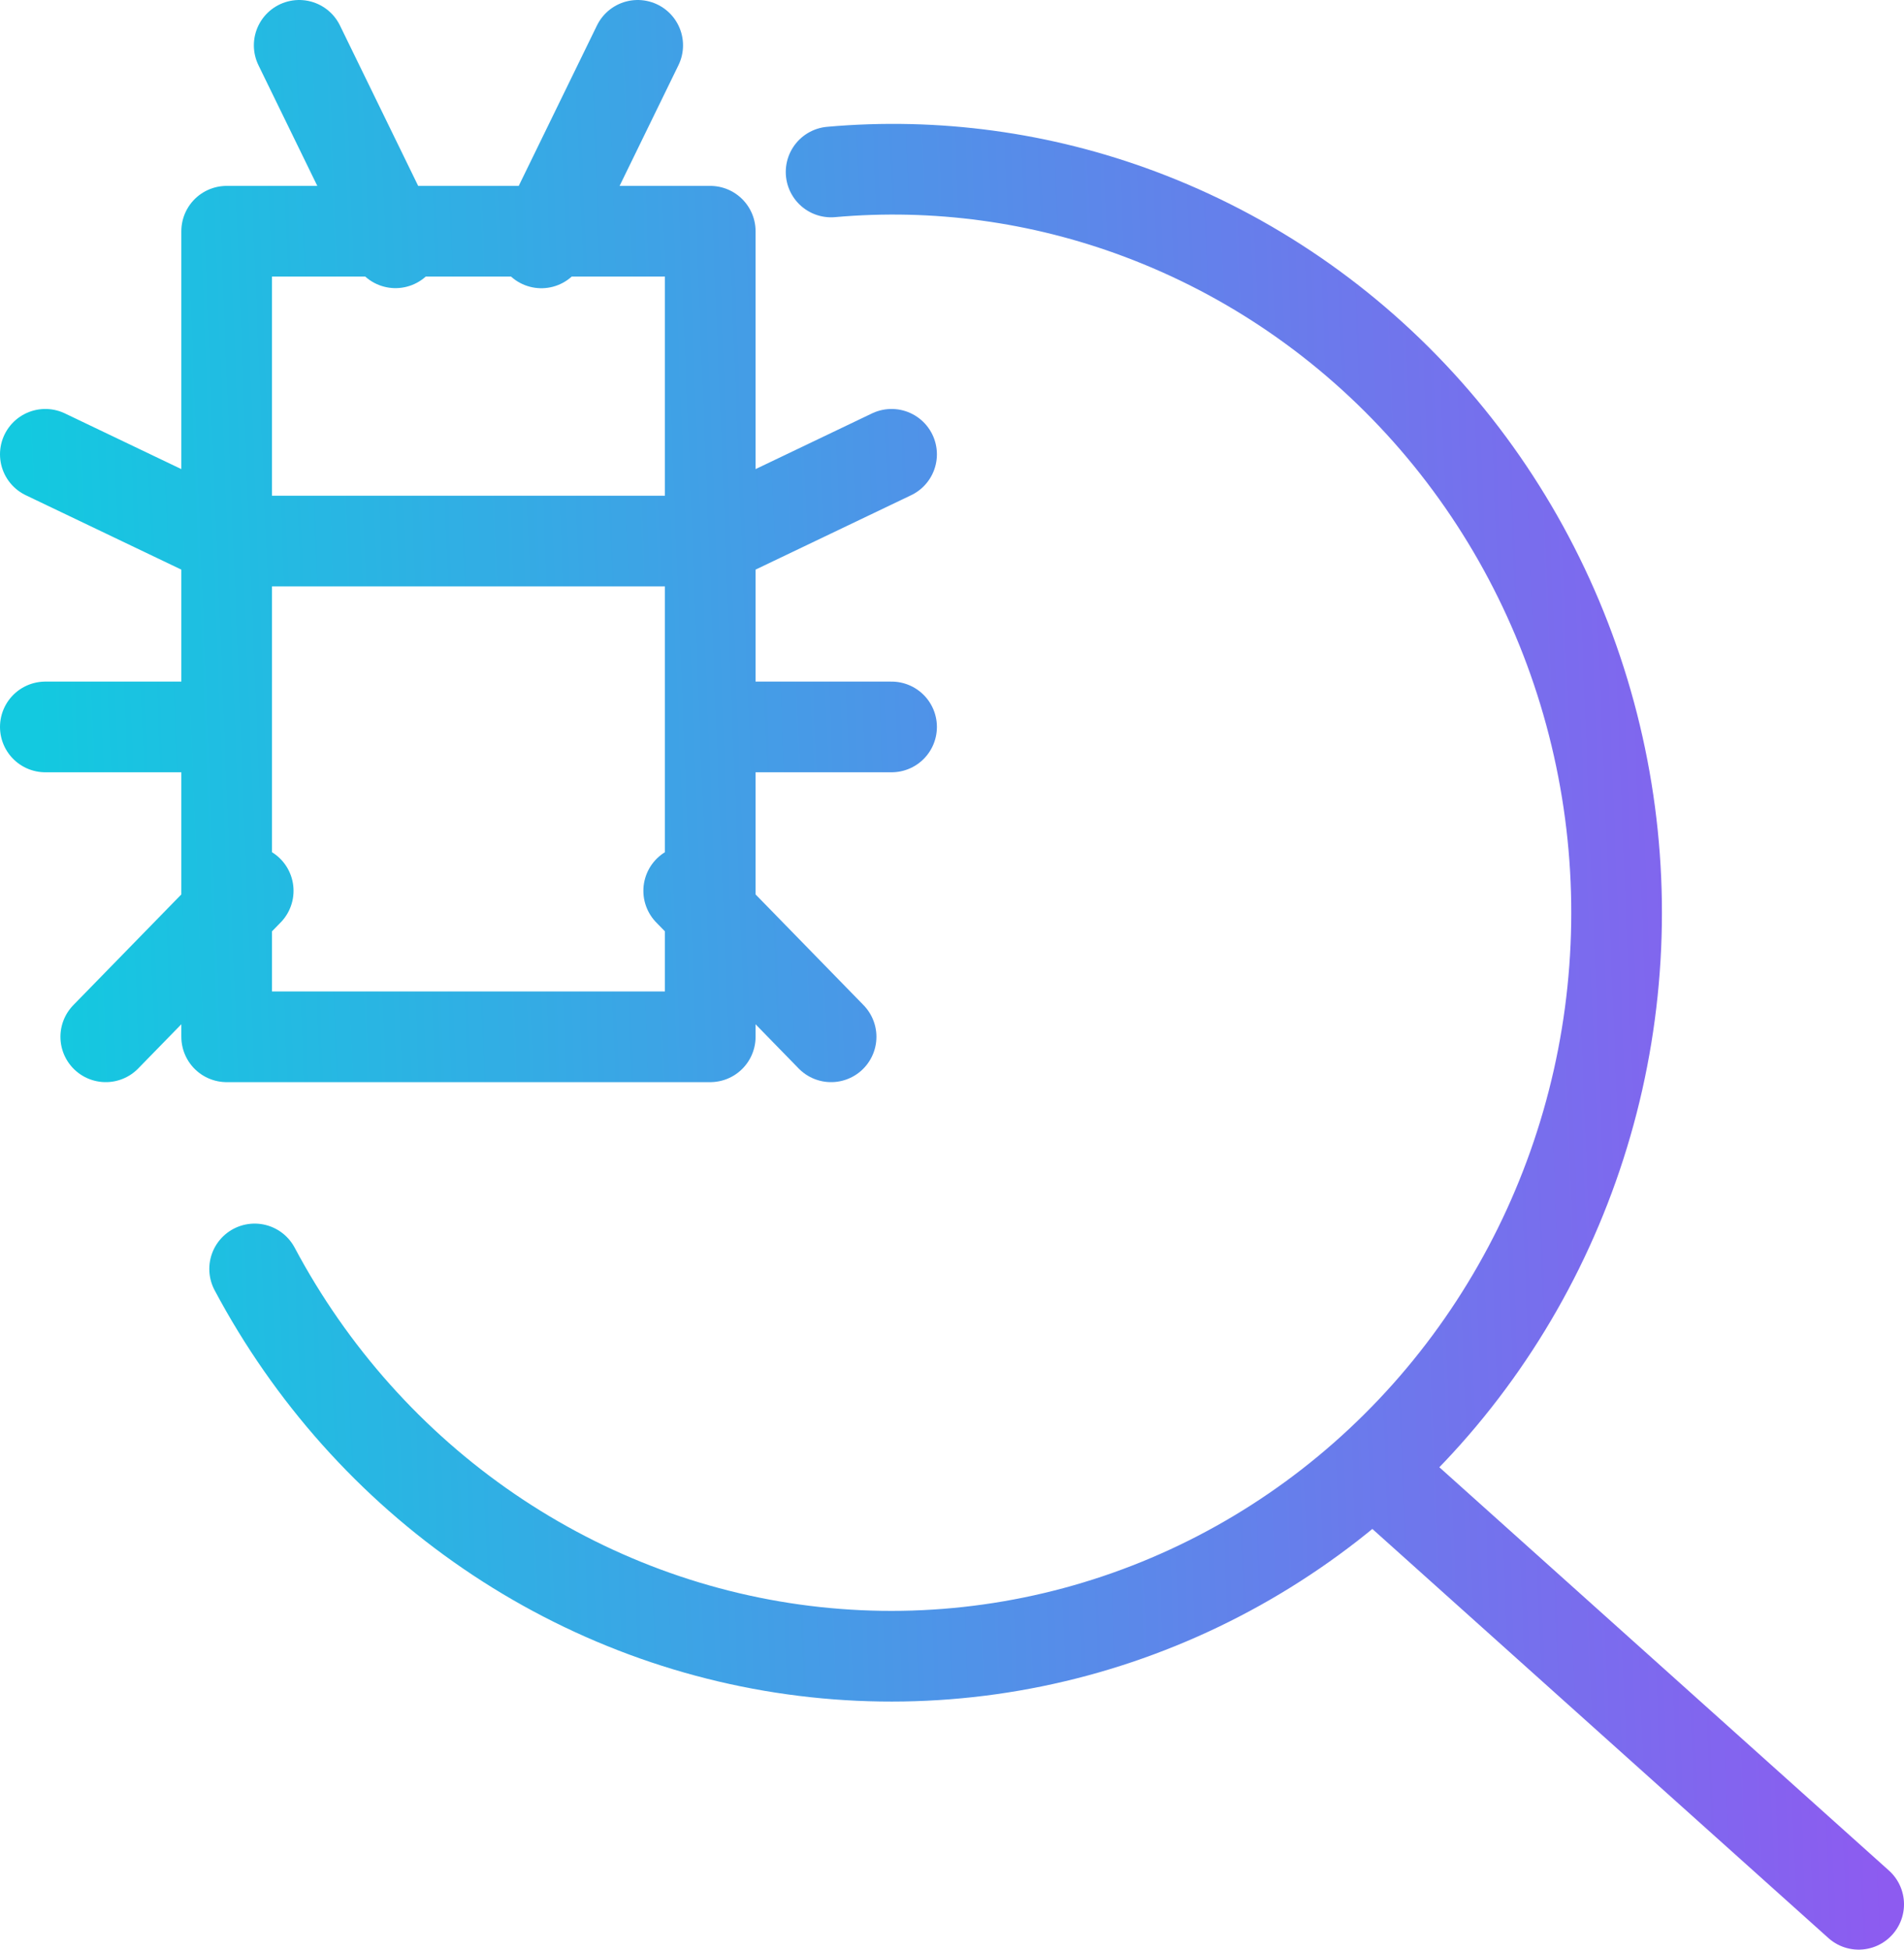 <svg width="42" height="43" viewBox="0 0 42 43" fill="none" xmlns="http://www.w3.org/2000/svg">
<path d="M18.333 3.793C20.638 3.588 22.959 3.904 25.132 4.717C27.564 5.625 29.745 7.123 31.488 9.084C33.231 11.046 34.484 13.411 35.139 15.978C35.795 18.545 35.832 21.236 35.25 23.821C34.667 26.406 33.481 28.807 31.794 30.819C30.107 32.831 27.968 34.394 25.562 35.372C23.157 36.351 20.555 36.717 17.981 36.438C15.407 36.16 12.937 35.245 10.784 33.773C8.63 32.301 6.857 30.316 5.617 27.987M30.291 32.395L41 42M1 10.02L5 11.933H15.667L19.667 10.02M5 16.033H1M5.475 19.647L2.333 22.867M15.667 16.033H19.667M15.192 19.647L18.333 22.867M8.724 5.355L6.6 1M11.942 5.357L14.067 1M5 5.1H15.667V22.867H5V5.1Z" stroke="url(#paint0_linear_183_7)" stroke-width="2" stroke-linecap="round" stroke-linejoin="round"/>
<defs>
<linearGradient id="paint0_linear_183_7" x1="1.229" y1="27.308" x2="40.969" y2="25.73" gradientUnits="userSpaceOnUse">
<stop stop-color="#13C9E0"/>
<stop offset="1" stop-color="#8D5BF0"/>
</linearGradient>
</defs>
</svg>

